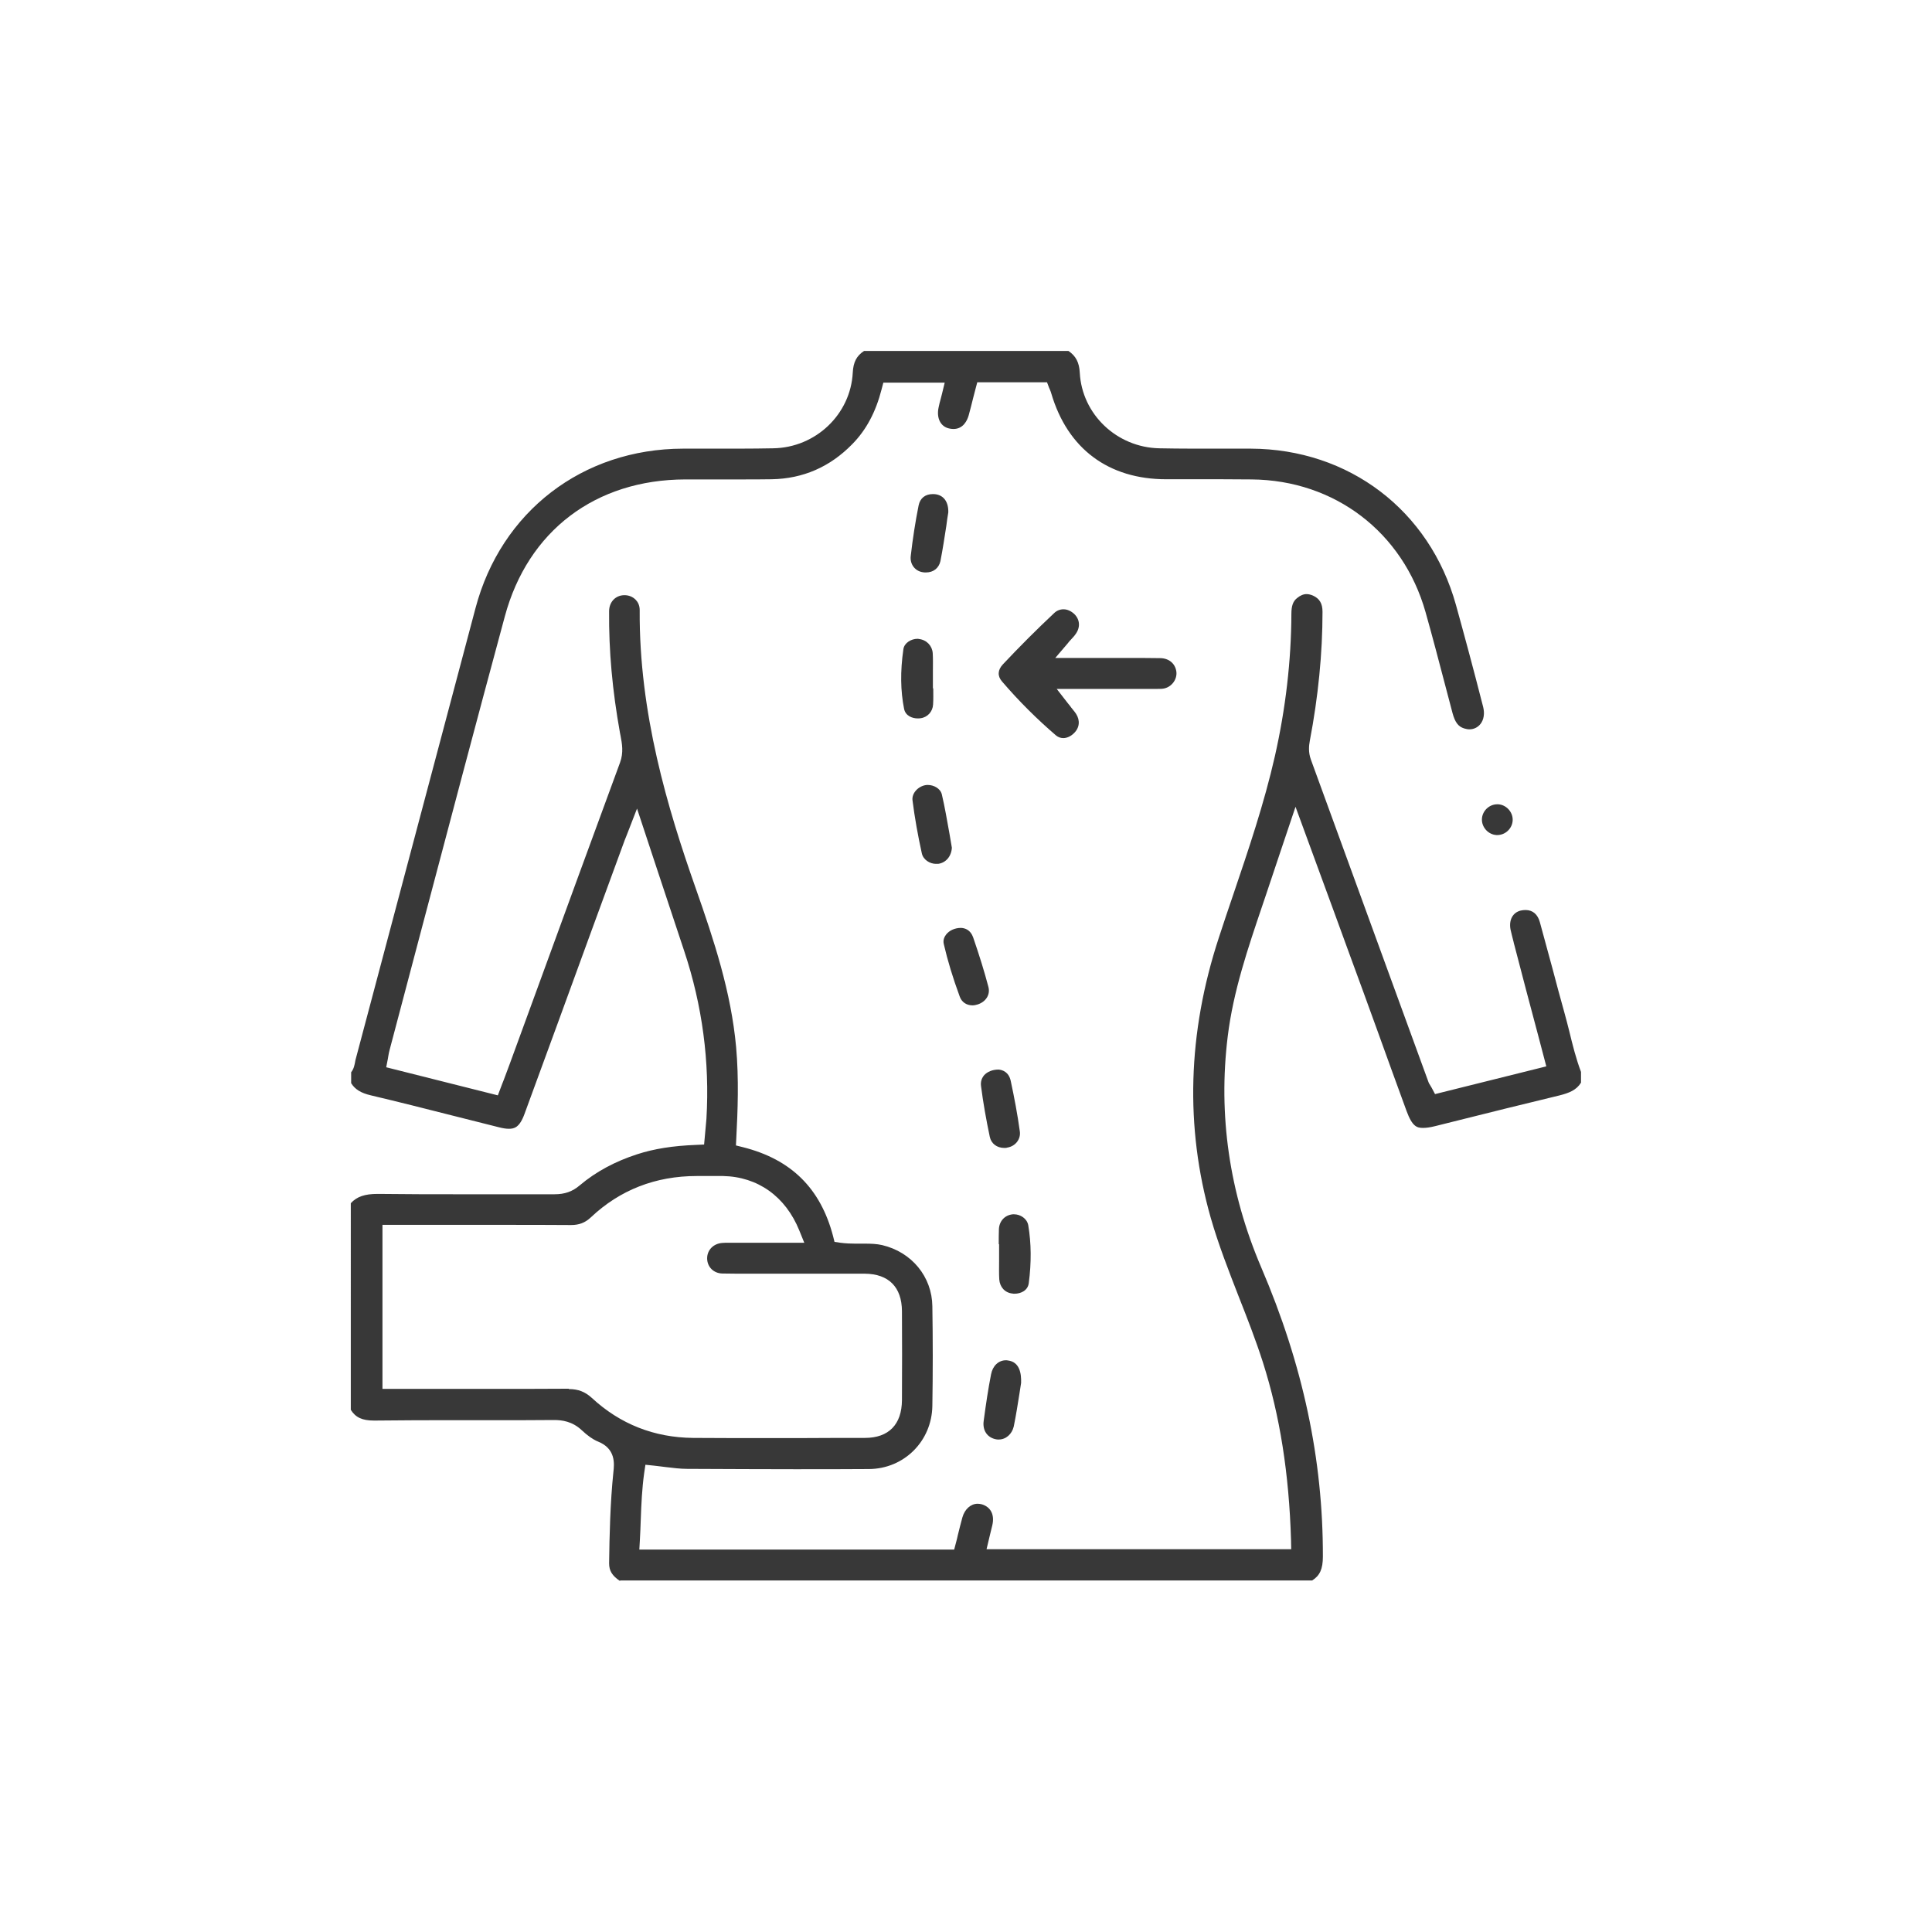<svg xmlns="http://www.w3.org/2000/svg" xmlns:xlink="http://www.w3.org/1999/xlink" id="Camada_1" x="0px" y="0px" viewBox="0 0 1080 1080" style="enable-background:new 0 0 1080 1080;" xml:space="preserve"><style type="text/css">	.st0{fill:#383838;}</style><g>	<path class="st0" d="M346.6,883.8c-4.5-3-6.1-5.8-6.1-9.9c0.2-15.6,0.6-33.7,2.4-51.1c0.5-4.5,1.4-13-8.7-17  c-2.7-1.1-5.7-3.2-9-6.3c-5.3-5-11.1-5.7-15.5-5.7h-0.2c-10.5,0.1-20.7,0.1-28.5,0.1h-26.9c-13.3,0-29,0-44.6,0.2h-0.4  c-6.6,0-10.3-1.7-13-6V672.6c3.4-3.7,7.8-5.2,15-5.2h0.7c15.8,0.2,31.3,0.2,44.4,0.2c5.5,0,11.1,0,16.6,0s11.1,0,16.6,0  c6.8,0,13.7,0,20.5,0h0.1c5.7,0,10-1.5,14.1-5c9-7.6,19.8-13.4,32.2-17.4c9.3-3,19.7-4.7,32.9-5.2l4.4-0.2l0.4-4.4  c0.1-1.1,0.2-2.2,0.3-3.3c0.2-2.3,0.4-4.5,0.6-6.7c1.9-31.8-2.3-63.4-12.4-93.7c-5-15-10-30-15.1-45.5L356.1,452l-5,12.9  c-0.4,1.1-0.8,2-1.1,2.8c-0.6,1.5-1.1,2.7-1.5,3.9l-18,49.1c-12.4,34-24.8,68-37.3,102c-2.8,7.7-5.8,8.3-8.8,8.3  c-1.5,0-3.3-0.3-5.3-0.8c-8.8-2.2-17.5-4.4-26.2-6.6c-14.9-3.8-30.4-7.7-45.6-11.3c-5.6-1.3-8.9-3.4-11-6.8v-6.1  c1.6-2,1.9-4.3,2.2-5.7c0.1-0.4,0.1-0.8,0.2-1.1c20.1-75.5,40.5-152.3,60.2-226.6l6.9-26c14.3-54.1,59.9-89.1,116-89.2h3  c4.6,0,9.2,0,13.8,0c4.6,0,9.2,0,13.8,0c7.7,0,14.1-0.1,19.9-0.2c23.7-0.4,43.2-19,44.4-42.3c0.3-5.8,2.1-9.4,6.3-12.1h114.3  c4.1,2.8,6,6.4,6.3,12.1c1.2,23.3,20.7,41.8,44.4,42.3c5.8,0.1,12,0.2,19.6,0.2c4.5,0,9,0,13.5,0s9,0,13.5,0c1.5,0,3,0,4.6,0  c54.9,0.2,100,34.5,114.7,87.4c4.6,16.6,9.5,34.7,15.2,57c0.9,3.6,0.4,7.1-1.5,9.5c-1.5,1.9-3.7,3-6.2,3c-0.9,0-1.9-0.2-2.9-0.5  c-3.3-1-5.1-3.4-6.5-8.5c-1.3-4.9-2.6-9.9-3.9-14.8c-3.6-13.7-7.3-27.9-11.2-41.7c-12.6-44.6-50.7-73.8-97.2-74.2  c-5.1,0-10.5-0.1-17.1-0.1c-4.6,0-9.1,0-13.7,0c-4.5,0-9.1,0-13.7,0h-3.3c-32.3,0-55.1-17.1-64.2-47.9c-0.2-0.8-0.5-1.5-0.8-2.2  c-0.1-0.3-0.2-0.6-0.4-0.9l-1.2-3.2h-39l-1,3.8c-0.4,1.5-0.8,3.1-1.2,4.6c-0.8,3.3-1.7,6.8-2.6,10.1c-0.8,2.8-3,7.6-8.5,7.6  c-0.8,0-1.6-0.1-2.5-0.3c-4.8-1.1-7.1-5.9-5.8-11.8c0.3-1.5,0.7-3.1,1.2-4.9c0.2-0.9,0.5-1.8,0.7-2.7l1.5-6.2h-34.3l-1,3.8  c-3.2,12.5-8.5,22.6-16.4,30.6c-12.4,12.7-27.5,19.3-45,19.6c-5.4,0.1-11.2,0.1-18.3,0.1c-4.6,0-9.2,0-13.7,0c-4.6,0-9.2,0-13.8,0  h-2.5c-50.2,0.1-88,28.7-100.9,76.6c-15.7,58-31.3,117.1-46.4,174.2c-6,22.7-12,45.4-18,68.1c-0.3,1.1-0.5,2.1-0.7,3.3  c-0.1,0.5-0.2,1.1-0.3,1.8l-0.9,4.6l62.4,15.7l1.6-4.2c0.6-1.5,1.1-3,1.7-4.4c1.2-3.1,2.3-6.1,3.4-9.1c4.9-13.4,9.8-26.8,14.7-40.2  c15.3-42,31.2-85.4,46.9-128.1c2.1-5.7,1.1-10.7,0.3-15c-0.1-0.5-0.2-1-0.3-1.5c-4.3-23.9-6.3-46.1-6.1-68.1c0-5.2,3.6-9,8.6-9  c2.4,0,4.6,0.9,6.2,2.5c1.1,1.1,2.3,3,2.3,5.8c-0.4,57.6,15.6,110.9,31.3,155.5c10.3,29.3,19.8,58.1,22.6,88.8  c1.6,17.9,0.9,35.8,0.1,50.9l-0.2,4.1l4,1c26.9,6.8,43.3,23,50.3,49.7l0.8,3.2l3.3,0.5c3,0.4,5.9,0.5,8.4,0.5c0.9,0,1.9,0,2.8,0  s1.8,0,2.7,0c3,0,6.3,0.1,9.4,0.8c16.6,3.9,27.9,17.7,28.1,34.2c0.3,18.5,0.3,37.3,0,55.7c-0.3,19.7-15.8,35.2-35.5,35.3  c-13,0.1-26.5,0.1-41.3,0.1c-17.3,0-35.8-0.1-60.2-0.2c-3.8,0-7.8-0.5-12-1c-2.1-0.3-4.3-0.5-6.6-0.8l-4.8-0.5l-0.7,4.7  c-1.2,8.6-1.6,17.4-1.9,25.9c-0.1,3.8-0.3,7.6-0.5,11.5l-0.3,5.3h176l1-3.8c0.4-1.5,0.8-3,1.1-4.5c0.8-3.2,1.6-6.5,2.5-9.7  c1.3-4.6,4.7-7.6,8.5-7.6c0.7,0,1.5,0.1,2.3,0.3c5.1,1.5,7.3,5.9,5.9,11.8c-0.4,1.6-0.8,3.2-1.2,4.9l-2,8.4h170.3l-0.1-5.1  c-1.1-37-6.2-69.5-15.7-99.3c-4-12.5-8.8-24.8-13.5-36.7c-5.6-14.4-11.4-29.2-15.7-44.2c-14.4-50.7-12.9-103.3,4.5-156.4  c2.6-8.1,5.4-16.2,8.1-24.2c8.5-25.1,17.3-51,23.3-77.5c6-26.6,9.1-53.3,9.2-79.4c0-4.5,0.9-7.1,3.2-8.9c1.8-1.5,3.6-2.2,5.3-2.2  c1.1,0,2.3,0.3,3.5,0.8c3.8,1.7,5.4,4.5,5.4,9.1c0,23.2-2.4,47.5-7.1,72.1c-0.5,2.7-0.9,6.4,0.6,10.5c13.5,37,27,74,40.5,111.1  c8.4,22.9,16.7,45.9,25.1,68.8c0.3,1,0.8,1.7,1.3,2.5c0.2,0.3,0.4,0.7,0.7,1.2l1.8,3.4l62.2-15.5l-4.6-17.5  c-4.5-16.8-8.9-33.5-13.2-50.1c-0.2-0.7-0.4-1.4-0.5-2c-0.6-2.4-1.2-4.6-1.7-6.9c-1-5.3,1.2-9.5,5.7-10.6c0.9-0.2,1.8-0.3,2.7-0.3  c4,0,6.8,2.4,8,6.8c2.4,8.7,4.8,17.6,7.1,26.1c2.1,8,4.3,16.2,6.6,24.4c1,3.5,1.9,7.2,2.8,10.7c1.8,7.4,3.7,15.1,6.5,22.5v6  c-2.5,4.1-6.6,5.8-12.3,7.2c-19.9,4.8-40.1,9.8-59.6,14.7l-9.6,2.4c-2.8,0.7-5,1-6.8,1c-3.4,0-6-0.7-9.2-9.4  c-5.5-15.1-11-30.1-16.4-45.2c-5.1-14.1-10.2-28.1-15.4-42.2c-5.7-15.5-11.3-31.1-17.2-47L724.2,451l-8.5,25.3  c-2.8,8.3-5.5,16.3-8.1,24.2l-2,5.9c-7.9,23.4-16.2,47.6-19.3,73c-5.4,43.9,0.9,87.3,18.7,129c23.4,54.6,34.6,107.5,34.5,161.7  c0,7-1.7,10.7-6,13.4H346.6V883.8z M318,776.5c5.2,0,9.1,1.5,12.9,5c15.8,14.6,34.8,22.1,56.5,22.3c12.9,0.1,26.6,0.1,43,0.1  c12.9,0,25.9,0,38.8-0.1h14.3c13.3,0,20.6-7.5,20.7-21.1c0.1-17.5,0.1-33.8,0-49.8c-0.1-13.4-7.4-20.8-20.8-20.9  c-5.5,0-11,0-16.6,0c-4,0-26.1,0-26.1,0c-3.5,0-7,0-10.4,0c-3.5,0-6.9,0-10.4,0c-6.3,0-11.4,0-16.1-0.1c-4.9-0.1-8.5-3.7-8.5-8.5  c0-4.7,3.6-8.3,8.6-8.6c1-0.1,2.1-0.1,3.4-0.1c0.8,0,1.7,0,2.5,0c0.9,0,1.7,0,2.6,0h37.2l-2.8-6.9c-7.7-19-23.2-30-42.6-30.4  c-1.3,0-2.6,0-3.9,0c-1.2,0-2.3,0-3.5,0c-1.1,0-2.3,0-3.4,0c-0.9,0-1.9,0-2.8,0c-0.4,0-0.8,0-1.1,0c-23.1,0-43,7.8-59.2,23.1  c-3.2,3-6.5,4.3-11.1,4.3H319c-12.1-0.1-25-0.1-41.7-0.1c-7.6,0-15.2,0-22.8,0c-7.6,0-15.2,0-22.8,0h-17.9v91.7h5  c8.7,0,17.4,0,26,0s17.2,0,25.7,0c19,0,33.6,0,47.4-0.1L318,776.5z"></path>	<path class="st0" d="M594.4,412.6c-1.5,0-2.9-0.5-4.1-1.5c-10.5-9-20.7-19.1-30.2-30.2c-2.6-3-2.4-6.4,0.5-9.5  c9.3-9.9,18.9-19.5,28.6-28.6c1.5-1.5,3.4-2.2,5.3-2.2c2.2,0,4.3,1,6.1,2.7c3.2,3.2,3.4,7.6,0.5,11.4c-0.6,0.9-1.4,1.7-2.4,2.8  c-0.6,0.6-1.2,1.3-1.8,2.1l-7,8.2h10.8c4.9,0,9.7,0,14.5,0c4.6,0,9.2,0,13.7,0c7.6,0,13.8,0,19.5,0.1c5,0,8.6,3,9.2,7.6  c0.5,4.2-2.5,8.3-6.6,9.3c-1.1,0.3-2.5,0.3-3.8,0.3h-1.9c-7.2,0-14.5,0-21.8,0h-32.8l6.3,8.1c0.7,0.8,1.3,1.6,1.8,2.3  c1,1.3,2,2.4,2.7,3.5c2.4,3.7,2,7.9-1.2,10.9C598.6,411.6,596.4,412.6,594.4,412.6z"></path>	<path class="st0" d="M523.2,482.9c-3.3,0-7.1-2.2-7.9-5.9c-2.2-10-4-20-5.2-29.6c-0.5-3.8,2.9-7.7,7.2-8.5c0.5-0.1,0.9-0.1,1.4-0.1  c3.2,0,7,1.9,7.8,5.3c1.7,7.2,2.9,14.5,4.2,21.6c0.5,2.8,0.9,5.5,1.4,8.2c-0.3,4.8-3.3,8.4-7.7,9  C523.9,482.8,523.5,482.9,523.2,482.9z"></path>	<path class="st0" d="M558.3,804.7c-0.5,0-0.9,0-1.4-0.1c-5-0.9-7.8-5-7-10.4c1.3-9.7,2.5-17.7,4.1-25.9c0.9-4.8,4.2-7.9,8.3-7.9  c0.3,0,0.7,0,1.1,0.1c6.6,0.8,7.6,7.3,7.4,12.6c-0.3,1.8-0.6,3.7-0.9,5.8c-0.9,5.7-1.9,12.1-3.2,18.5  C565.7,801.7,562.3,804.7,558.3,804.7z"></path>	<path class="st0" d="M543.6,562c-3.3,0-6-1.8-7.1-4.9c-3.9-10.6-6.8-20.2-8.9-29.3c-0.6-2.4,0.4-4.2,1.3-5.4  c1.8-2.3,4.9-3.7,8.3-3.7c2.3,0.1,5.3,1.1,6.8,5.3c3.5,10.2,6.3,19.2,8.5,27.6c1.2,4.3-1.3,8.4-6,9.9  C545.5,561.8,544.6,562,543.6,562z"></path>	<path class="st0" d="M517.6,320c-0.5,0-1.1,0-1.6-0.1c-4.5-0.6-7.4-4.5-6.9-9c1.1-9.7,2.6-19.3,4.4-28.3c0.8-4.1,3.7-6.4,7.9-6.4  c0.5,0,1.1,0,1.7,0.1c4.6,0.7,7.2,4.5,7,10.2c-0.4,2.4-0.8,4.9-1.1,7.5c-1,6.4-2,13.1-3.3,19.7C524.8,317.6,521.8,320,517.6,320z"></path>	<path class="st0" d="M567.1,723.2c-0.4,0-0.7,0-1.1-0.1c-4.2-0.4-7.1-3.6-7.4-7.9c-0.2-3.3-0.1-6.6-0.1-10c0-1.6,0-3.1,0-4.7v-5  h-0.2c0-2.9,0-5.6,0.1-8.4c0.2-4.5,3.3-7.9,7.8-8.3c0.2,0,0.5,0,0.7,0c3.4,0,7.2,2.3,7.9,6.1c1.7,10,1.8,20.9,0.3,32.3  C574.6,721.4,570.7,723.2,567.1,723.2z"></path>	<path class="st0" d="M513,401.6c-3,0-6.8-1.4-7.6-5.3c-2-10-2.2-20.9-0.4-33.4c0.5-3.6,4.5-5.8,7.8-5.8c0.3,0,0.6,0,0.9,0.1  c4.3,0.5,7.4,3.8,7.7,7.9c0.2,3.3,0.1,6.5,0.1,10c0,1.6,0,3.1,0,4.7v5h0.2c0,3.1,0.1,6-0.1,9c-0.2,4-3.1,7.2-7,7.7  C514,401.6,513.5,401.6,513,401.6z"></path>	<path class="st0" d="M561.4,641.7c-4.1,0-7.3-2.4-8.1-6.2c-2-9.5-3.7-19-4.9-28.4c-0.3-2.3,0.3-4.3,1.7-6c1.8-2,4.7-3.2,8-3.2h0.2  c2.1,0.2,5.6,1.3,6.7,6.3c2,9.3,3.8,18.8,5.1,28.3c0.6,4.3-2.5,8.3-7,9C562.6,641.7,562,641.7,561.4,641.7z"></path>	<path class="st0" d="M836.6,466.8c-4.5-0.2-8.3-4.2-8.2-8.8c0.1-4.6,4-8.4,8.6-8.4c0.1,0,0.3,0,0.4,0c4.5,0.2,8.3,4.2,8.2,8.8  c-0.1,4.6-4,8.4-8.6,8.4C836.9,466.9,836.8,466.8,836.6,466.8z"></path></g></svg>